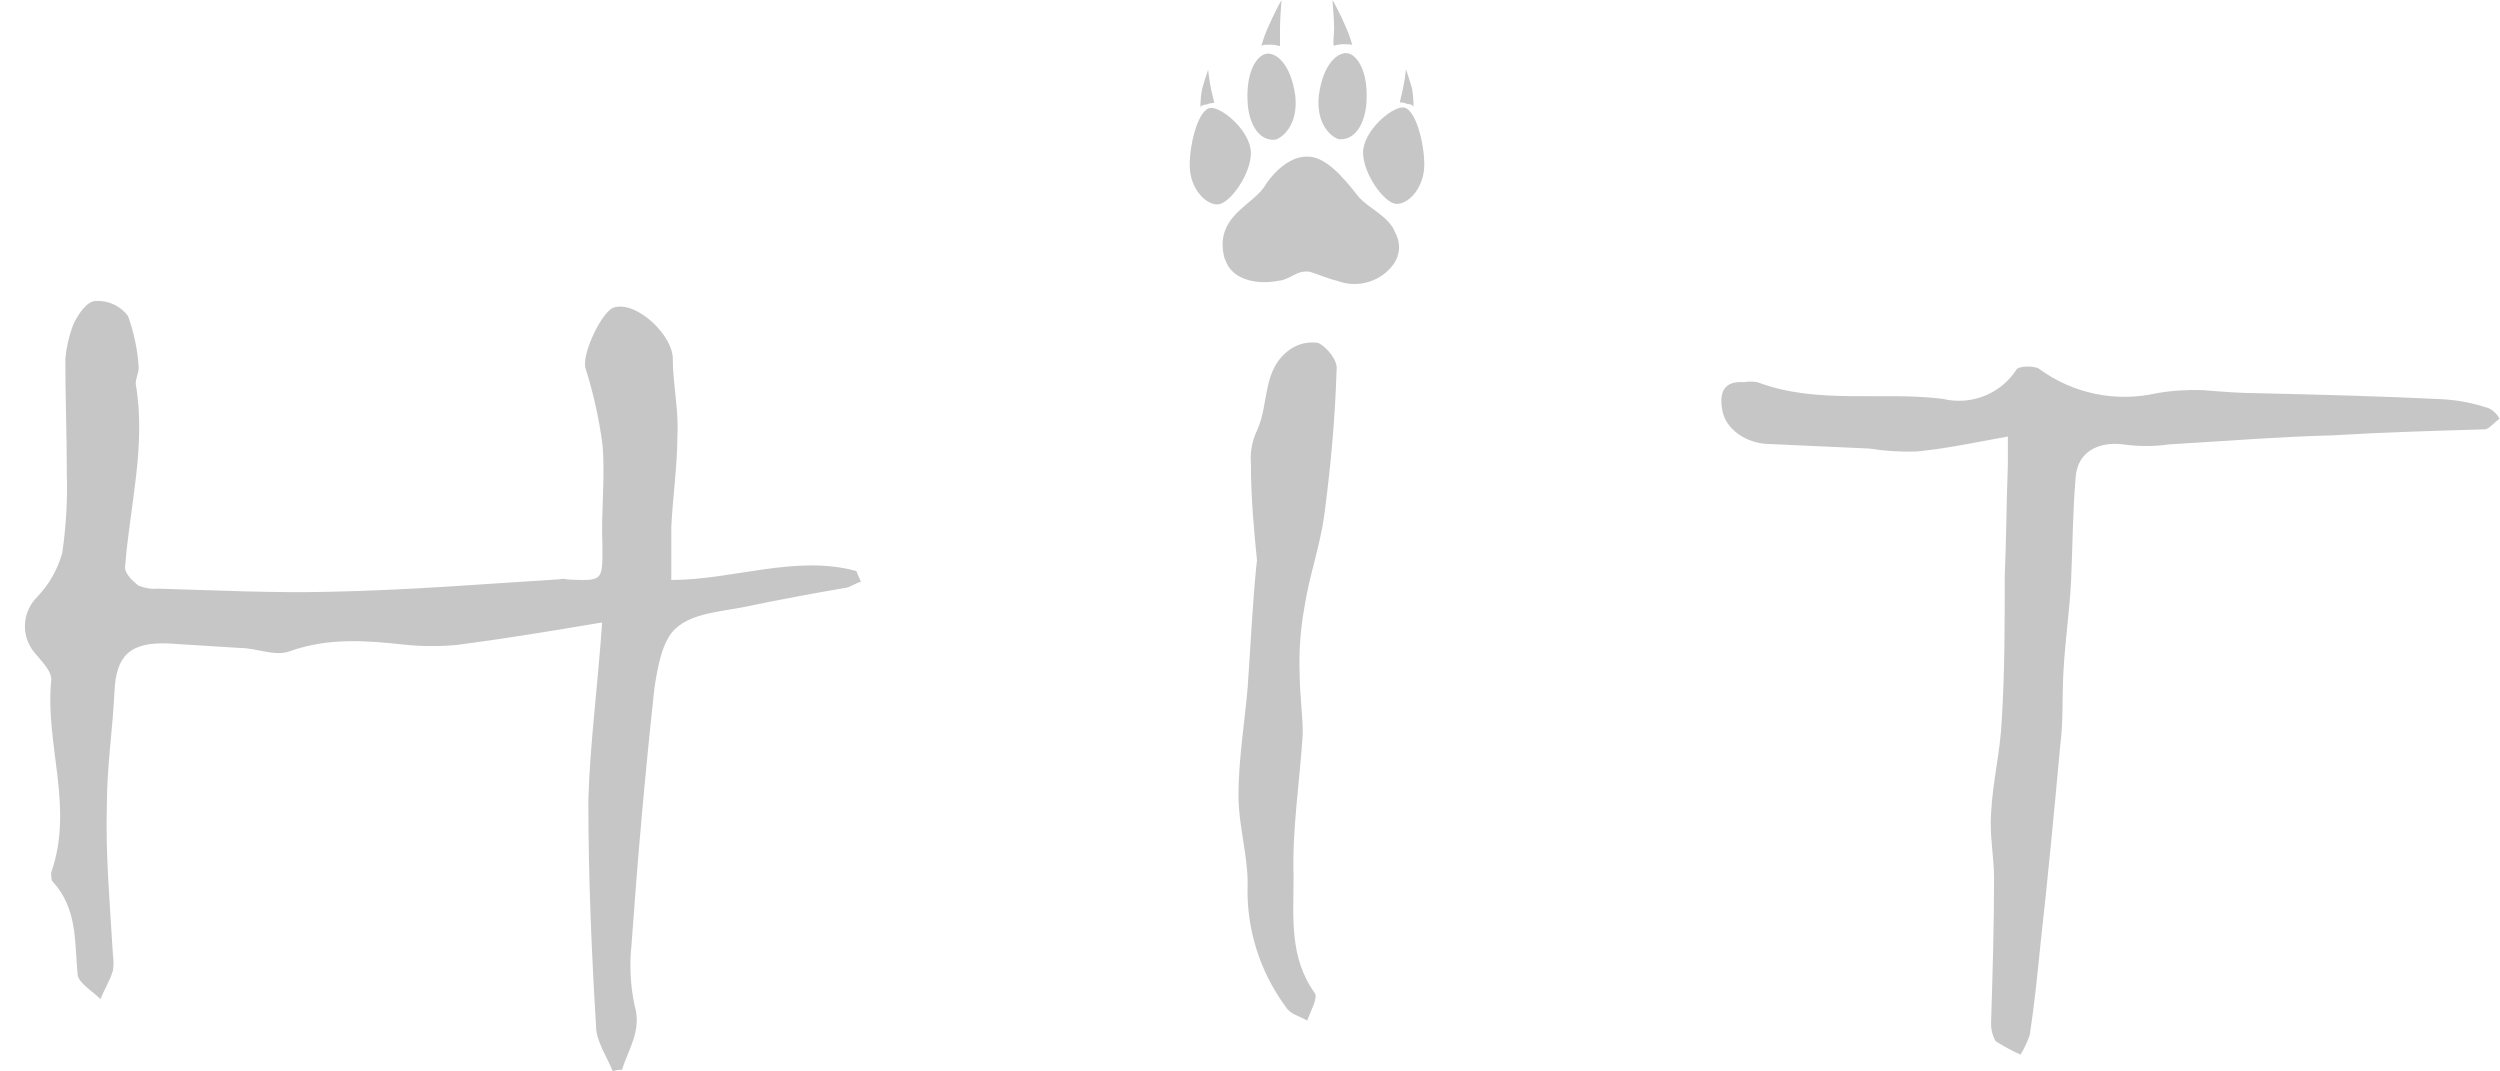 <svg width="98" height="42" viewBox="0 0 98 42" fill="none" xmlns="http://www.w3.org/2000/svg">
<path d="M23.623 24.397C21.522 24.752 19.723 25.045 17.924 25.28C17.266 25.343 16.603 25.343 15.944 25.28C14.384 25.108 12.887 24.988 11.386 25.52C10.786 25.756 10.069 25.4 9.406 25.4L6.588 25.223C5.091 25.165 4.55 25.703 4.487 27.115C4.423 28.526 4.189 30.068 4.189 31.542C4.131 33.491 4.311 35.441 4.428 37.453C4.458 37.648 4.458 37.847 4.428 38.043C4.311 38.456 4.068 38.812 3.941 39.167C3.58 38.812 3.039 38.514 3.039 38.158C2.922 36.92 3.039 35.618 2.064 34.557C2.005 34.499 2.005 34.322 2.005 34.202C2.907 31.662 1.766 29.179 2.005 26.702C2.064 26.346 1.644 25.933 1.347 25.578C1.088 25.264 0.957 24.867 0.979 24.464C1 24.06 1.173 23.679 1.464 23.393C1.925 22.908 2.26 22.32 2.439 21.679C2.591 20.643 2.651 19.595 2.619 18.549C2.619 17.07 2.561 15.595 2.561 14.059C2.602 13.614 2.702 13.177 2.858 12.758C3.039 12.345 3.4 11.797 3.76 11.797C4.003 11.785 4.246 11.832 4.465 11.936C4.685 12.039 4.875 12.194 5.018 12.388C5.252 13.036 5.394 13.713 5.437 14.4C5.437 14.635 5.32 14.813 5.32 15.048C5.74 17.449 5.082 19.85 4.901 22.25C4.901 22.486 5.199 22.784 5.437 22.961C5.685 23.06 5.952 23.099 6.218 23.076C8.499 23.139 10.718 23.254 12.936 23.197C15.935 23.139 18.875 22.899 21.815 22.716C21.937 22.716 22.112 22.659 22.234 22.716C23.672 22.779 23.614 22.779 23.614 21.357C23.555 20.061 23.736 18.702 23.614 17.401C23.481 16.4 23.261 15.412 22.956 14.448C22.775 13.915 23.614 12.143 24.091 12.047C24.994 11.807 26.373 13.166 26.373 14.054C26.373 15.058 26.612 16.061 26.554 17.065C26.554 18.246 26.373 19.466 26.315 20.671V22.735C28.753 22.735 31.19 21.732 33.57 22.385C33.622 22.526 33.682 22.664 33.75 22.798C33.57 22.856 33.389 22.976 33.209 23.033C31.829 23.268 30.513 23.513 29.133 23.802C28.231 23.979 27.154 24.037 26.495 24.627C25.954 25.108 25.774 26.164 25.652 26.99C25.291 30.298 24.994 33.664 24.755 37.035C24.67 37.824 24.71 38.62 24.872 39.397C25.174 40.401 24.633 41.111 24.384 41.937C24.261 41.928 24.137 41.948 24.023 41.995C23.784 41.404 23.365 40.814 23.365 40.223C23.185 37.27 23.063 34.317 23.063 31.364C23.126 29.175 23.424 26.99 23.604 24.392L23.623 24.397ZM55.412 4.192C55.412 4.134 55.295 4.076 55.173 4.076C55.08 4.036 54.979 4.014 54.876 4.014C54.876 3.956 54.935 3.779 54.993 3.486C55.047 3.232 55.088 2.975 55.115 2.717C55.115 2.717 55.295 3.25 55.354 3.486C55.392 3.719 55.412 3.955 55.412 4.192ZM53.014 1.791C53.014 1.733 52.833 1.733 52.653 1.733C52.532 1.736 52.412 1.756 52.297 1.791C52.233 1.733 52.297 1.435 52.297 1.08C52.297 0.725 52.233 0.077 52.233 0.019C52.233 -0.039 52.594 0.667 52.721 0.979C52.846 1.245 52.946 1.521 53.019 1.805L53.014 1.791ZM53.555 4.153C53.433 5.113 52.955 5.512 52.477 5.454C52.233 5.392 51.575 4.921 51.697 3.74C51.878 2.439 52.477 2.026 52.833 2.088C53.189 2.151 53.677 2.794 53.555 4.153ZM55.832 6.458C55.832 7.341 55.232 7.994 54.754 7.994C54.276 7.994 53.433 6.813 53.433 5.983C53.433 5.152 54.515 4.211 54.993 4.211C55.471 4.211 55.832 5.57 55.832 6.458ZM48.031 10.179C48.27 10.947 49.23 11.183 50.132 11.005C50.62 10.947 50.79 10.592 51.331 10.65C51.57 10.712 52.112 10.947 52.409 11.005C52.799 11.156 53.23 11.174 53.631 11.056C54.033 10.939 54.384 10.693 54.627 10.357C54.756 10.177 54.83 9.966 54.841 9.746C54.852 9.527 54.8 9.309 54.691 9.118C54.452 8.465 53.608 8.158 53.228 7.678C52.628 6.909 51.912 6.083 51.19 6.141C50.771 6.141 50.171 6.439 49.63 7.207C49.211 8.033 47.533 8.446 48.011 10.16L48.031 10.179ZM47.056 4.211C47.056 4.153 47.178 4.096 47.299 4.096C47.393 4.055 47.494 4.034 47.597 4.033C47.597 3.975 47.538 3.798 47.475 3.505C47.411 3.212 47.358 2.737 47.358 2.737C47.358 2.737 47.178 3.27 47.119 3.505C47.078 3.738 47.056 3.974 47.056 4.211ZM49.454 1.81C49.454 1.752 49.635 1.752 49.815 1.752C49.938 1.755 50.059 1.775 50.176 1.81V1.085C50.176 0.734 50.234 0.081 50.234 0.024C50.234 -0.034 49.879 0.672 49.747 0.984C49.621 1.25 49.52 1.526 49.445 1.81H49.454ZM48.918 4.172C49.035 5.133 49.518 5.531 49.996 5.474C50.234 5.411 50.898 4.941 50.776 3.759C50.595 2.458 49.996 2.045 49.635 2.108C49.274 2.17 48.796 2.814 48.918 4.172ZM46.636 6.477C46.636 7.361 47.236 8.014 47.719 8.014C48.201 8.014 49.035 6.832 49.035 6.002C49.035 5.171 47.958 4.23 47.475 4.23C46.992 4.23 46.636 5.589 46.636 6.477ZM49.279 22.011C49.157 20.829 49.035 19.47 49.035 18.169C48.999 17.722 49.084 17.273 49.279 16.868C49.767 15.807 49.454 14.467 50.595 13.68C50.912 13.467 51.3 13.383 51.678 13.444C52.034 13.622 52.458 14.15 52.394 14.505C52.336 16.455 52.156 18.347 51.907 20.234C51.726 21.477 51.307 22.635 51.127 23.84C50.977 24.678 50.916 25.529 50.946 26.38C50.946 27.206 51.068 27.974 51.068 28.781C50.946 30.673 50.644 32.565 50.708 34.394C50.708 35.93 50.527 37.525 51.546 38.941C51.668 39.119 51.366 39.652 51.244 40.007C50.946 39.829 50.586 39.772 50.405 39.474C49.368 38.07 48.841 36.364 48.908 34.629C48.908 33.506 48.548 32.324 48.548 31.206C48.548 29.765 48.786 28.368 48.908 26.951C49.025 25.357 49.089 23.701 49.269 21.986L49.279 22.011ZM78.728 17.108C77.406 17.348 76.29 17.588 75.129 17.699C74.508 17.72 73.886 17.681 73.272 17.583L69.371 17.406C68.533 17.406 67.631 16.873 67.509 16.047C67.392 15.399 67.572 14.923 68.352 14.981C68.53 14.952 68.711 14.952 68.889 14.981C71.229 15.869 73.764 15.336 76.148 15.634C76.688 15.766 77.255 15.728 77.772 15.527C78.288 15.325 78.728 14.97 79.03 14.51C79.088 14.333 79.746 14.333 79.927 14.453C80.578 14.935 81.33 15.271 82.127 15.437C82.925 15.603 83.75 15.595 84.544 15.413C85.138 15.311 85.741 15.271 86.343 15.293C87.065 15.351 87.806 15.413 88.503 15.413C90.902 15.471 93.306 15.528 95.704 15.648C96.337 15.681 96.963 15.8 97.562 16.004C97.744 16.092 97.892 16.237 97.981 16.417C97.801 16.532 97.62 16.772 97.44 16.829C95.46 16.887 93.423 16.945 91.443 17.065C89.283 17.122 87.123 17.3 85.027 17.42C84.43 17.506 83.824 17.506 83.228 17.42C82.252 17.3 81.428 17.713 81.365 18.721C81.248 20.075 81.248 21.434 81.185 22.793C81.126 23.974 80.946 25.16 80.887 26.341C80.829 27.302 80.887 28.229 80.766 29.174C80.527 31.772 80.278 34.432 79.985 37.03C79.868 38.211 79.746 39.392 79.566 40.574C79.473 40.841 79.352 41.099 79.205 41.342C78.867 41.191 78.541 41.014 78.23 40.814C78.107 40.597 78.044 40.352 78.05 40.103C78.108 38.211 78.167 36.324 78.167 34.432C78.167 33.606 77.987 32.718 78.05 31.892C78.108 30.654 78.411 29.491 78.469 28.229C78.586 26.342 78.586 24.45 78.586 22.558C78.65 21.141 78.65 19.725 78.708 18.236V17.113L78.728 17.108Z" fill="#C6C6C6"/>
</svg>
